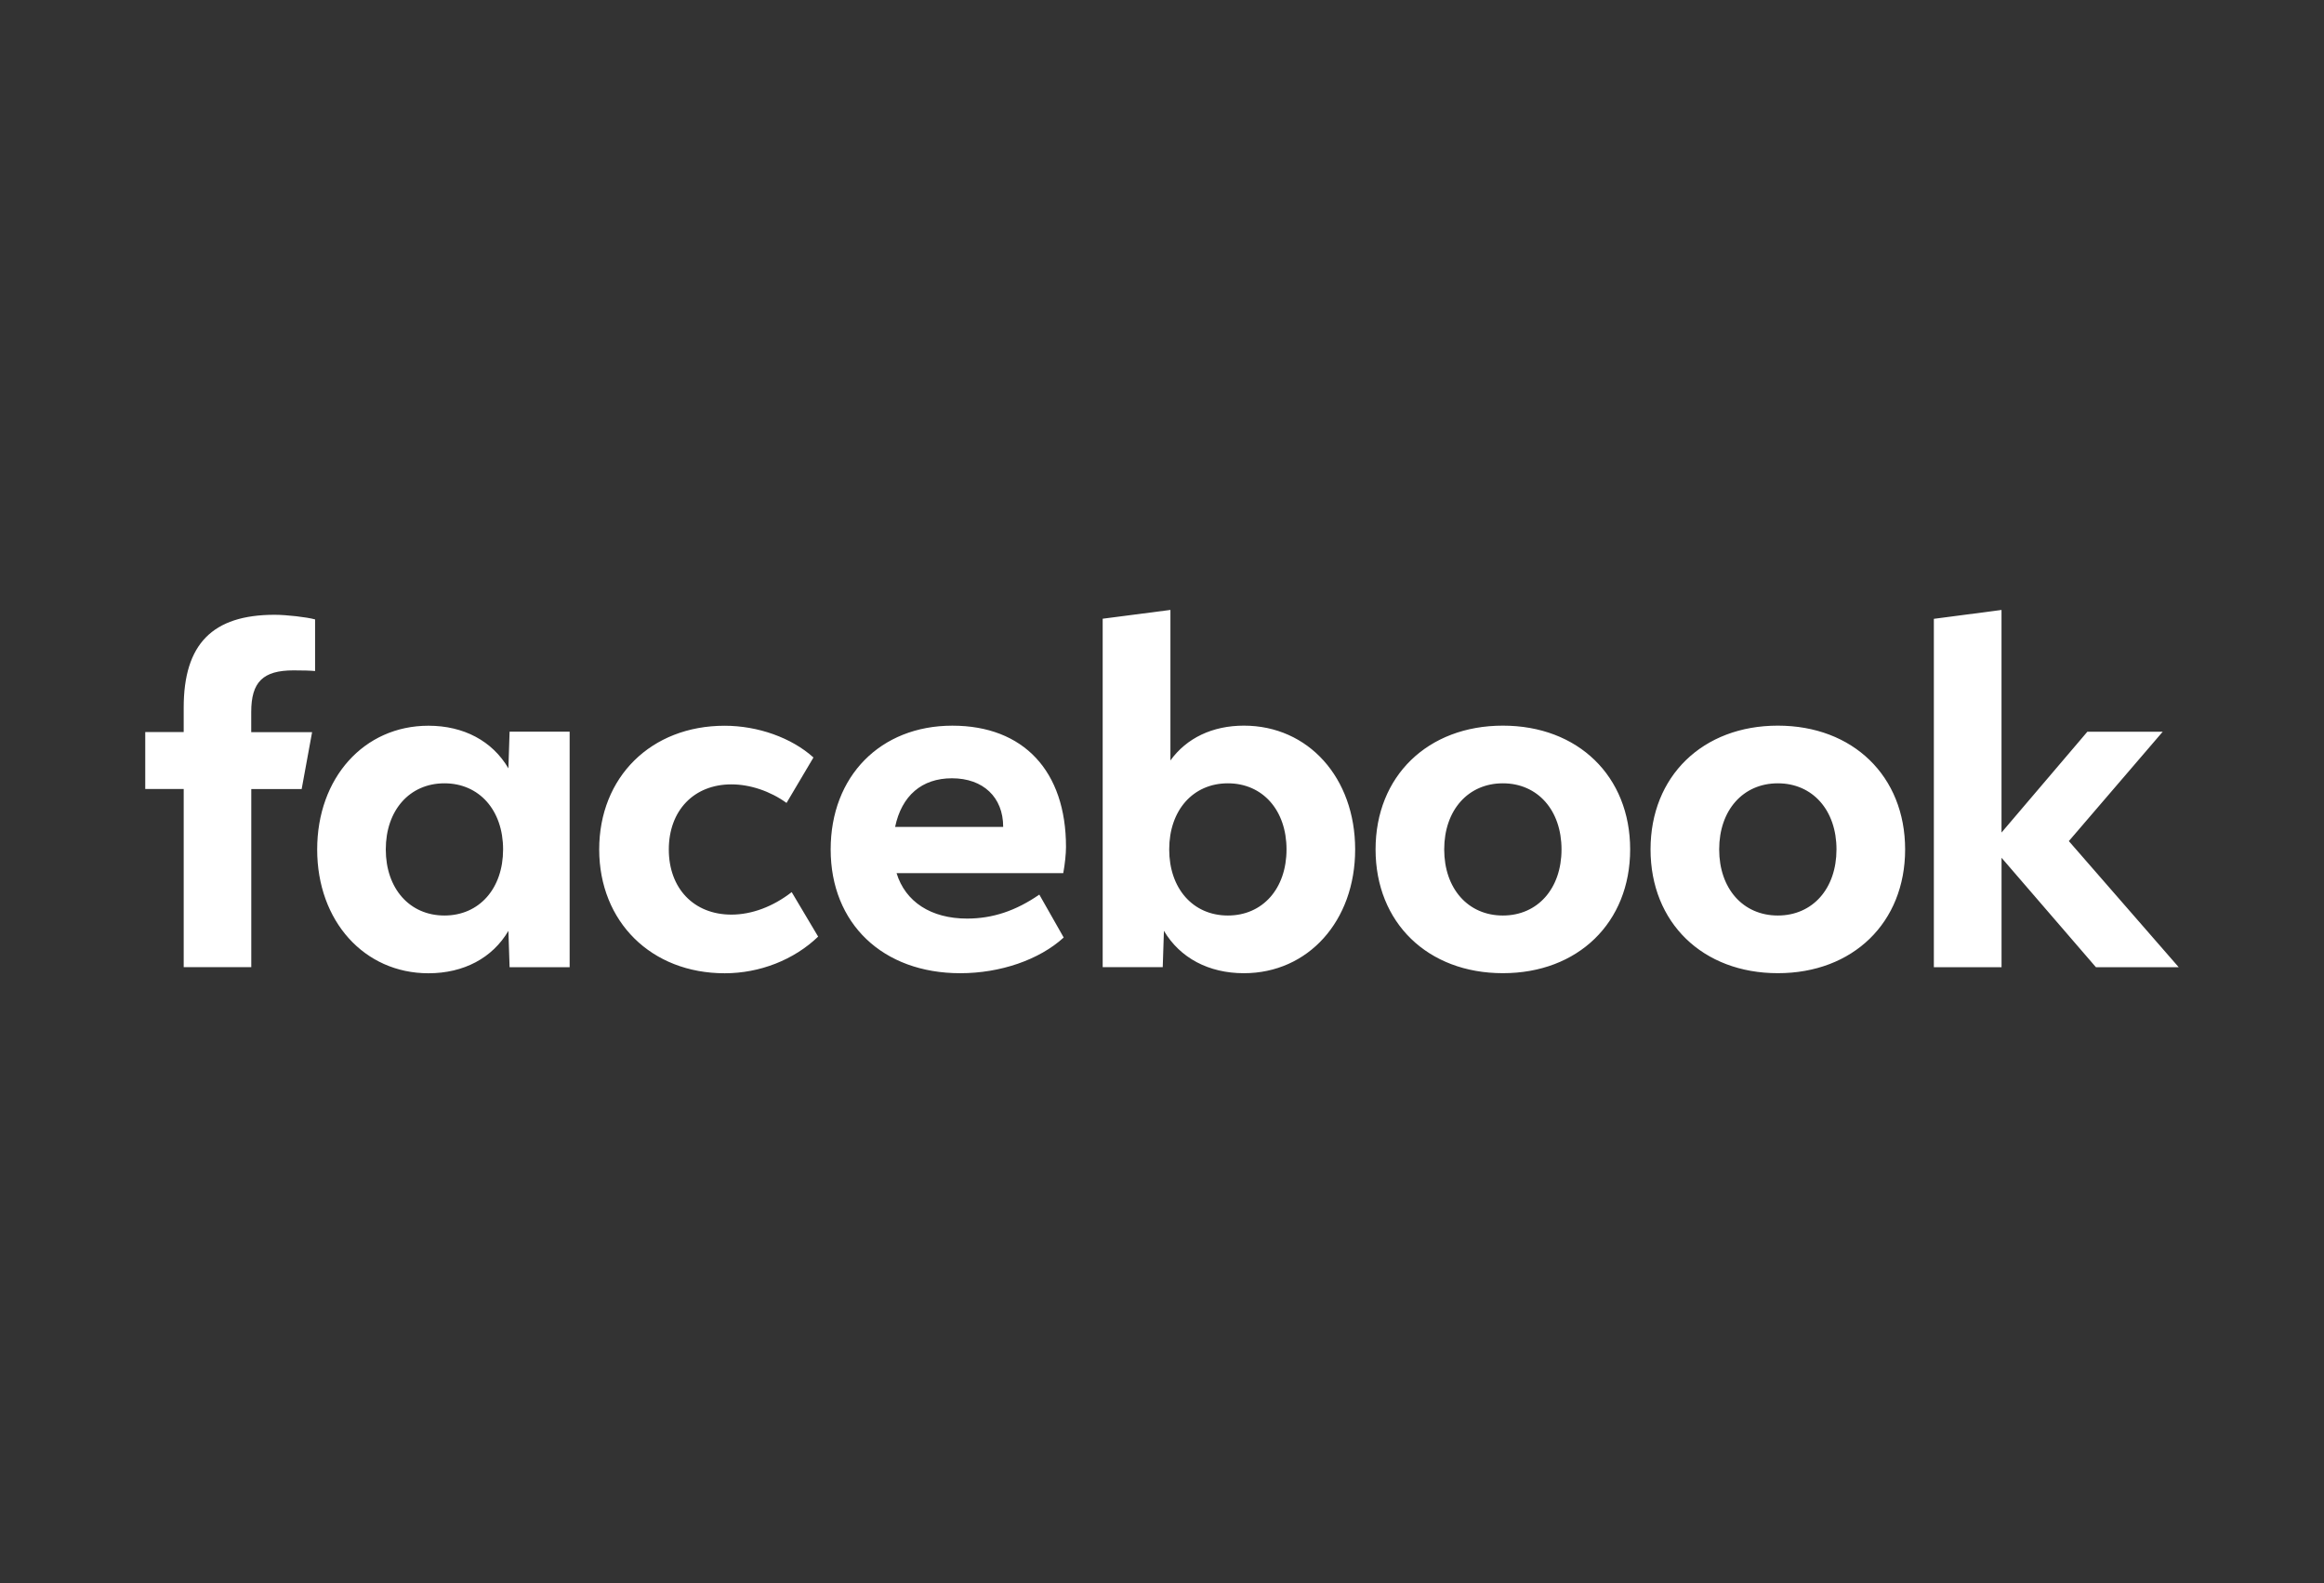 <svg xmlns="http://www.w3.org/2000/svg" xmlns:xlink="http://www.w3.org/1999/xlink" version="1.0" id="svg1" x="0px" y="0px" viewBox="0 0 880 599.53" style="enable-background:new 0 0 880 599.53;" xml:space="preserve">
<rect x="0" y="0" width="880" height="599.53" fill="#333333" stroke="none"/>
<style type="text/css">
	.st0{fill:#ffffff;}
</style>
<path id="path46" class="st0" d="M732.28,366.28h25.62v-41.45l35.75,41.45H825l-41.62-47.77l35.55-41.42H790.4l-32.51,38.18v-84.29  l-25.62,3.36V366.28z M673.19,274.79c-28.44,0-48.2,19.13-48.2,46.87s19.75,46.87,48.2,46.87c28.44,0,48.2-19.13,48.2-46.87  S701.63,274.79,673.19,274.79z M673.19,346.69c-13.18,0-22.21-10.19-22.21-25.03s9.03-25.03,22.21-25.03  c13.18,0,22.21,10.19,22.21,25.03S686.37,346.69,673.19,346.69z M569.07,274.79c-28.44,0-48.2,19.13-48.2,46.87  s19.75,46.87,48.2,46.87c28.44,0,48.2-19.13,48.2-46.87S597.51,274.79,569.07,274.79z M569.07,346.69  c-13.18,0-22.21-10.19-22.21-25.03s9.03-25.03,22.21-25.03c13.18,0,22.21,10.19,22.21,25.03S582.24,346.69,569.07,346.69z   M471.01,274.79c-11.85,0-21.67,4.66-27.82,13.18v-57l-25.65,3.33v131.95h22.74l0.45-13.77c6.07,10.27,16.93,16.06,30.28,16.06  c24.32,0,42.13-19.75,42.13-46.87C513.14,294.55,495.42,274.79,471.01,274.79L471.01,274.79z M464.94,346.69  c-13.18,0-22.21-10.19-22.21-25.03s9.03-25.03,22.21-25.03c13.18,0,22.21,10.19,22.21,25.03S478.12,346.69,464.94,346.69z   M366.18,347.85c-13.6,0-23.36-6.32-26.69-17.21h63.12c0.62-3.33,1.04-7.28,1.04-9.93c0-28.7-16.06-45.91-43.03-45.91  c-27.23,0-46.08,19.13-46.08,46.87c0,28.1,19.75,46.87,49.07,46.87c15.18,0,29.94-5.08,39.17-13.52l-9.23-16.25  C384.61,344.94,375.83,347.85,366.18,347.85z M360.45,294.72c11.85,0,19.41,7.2,19.41,18.34v0.09h-40.92  C341.41,301.32,349.05,294.72,360.45,294.72z M274.42,368.56c13.26,0,26.24-5.08,35.38-13.88l-10.02-16.85  c-7.11,5.53-15.18,8.52-22.83,8.52c-14.22,0-23.7-9.93-23.7-24.66c0-14.73,9.48-24.66,23.7-24.66c7.03,0,14.67,2.54,20.88,7.03  l10.19-17.21c-8.24-7.45-20.99-12.02-33.64-12.02c-27.82,0-47.49,19.41-47.49,46.87C226.93,349.06,246.6,368.56,274.42,368.56  L274.42,368.56z M192.96,277.08l-0.45,13.88c-6.07-10.36-16.93-16.14-30.28-16.14c-24.41,0-42.13,19.75-42.13,46.87  c0,27.12,17.83,46.87,42.13,46.87c13.35,0,24.24-5.78,30.28-16.06l0.45,13.77h22.74v-89.2H192.96z M168.29,346.69  c-13.18,0-22.21-10.19-22.21-25.03c0-14.84,9.03-25.03,22.21-25.03c13.18,0,22.21,10.19,22.21,25.03  C190.5,336.51,181.44,346.69,168.29,346.69z M118.18,277.25H95.13v-7.62c0-11.4,4.46-15.77,16.03-15.77c3.58,0,6.49,0.08,8.15,0.25  v-19.55c-3.16-0.88-10.86-1.75-15.32-1.75c-23.56,0-34.43,11.12-34.43,35.13v9.28H55v21.56h14.56v67.47h25.59V298.8h19.08  L118.18,277.25z" fill="#ffffff"/>
</svg>